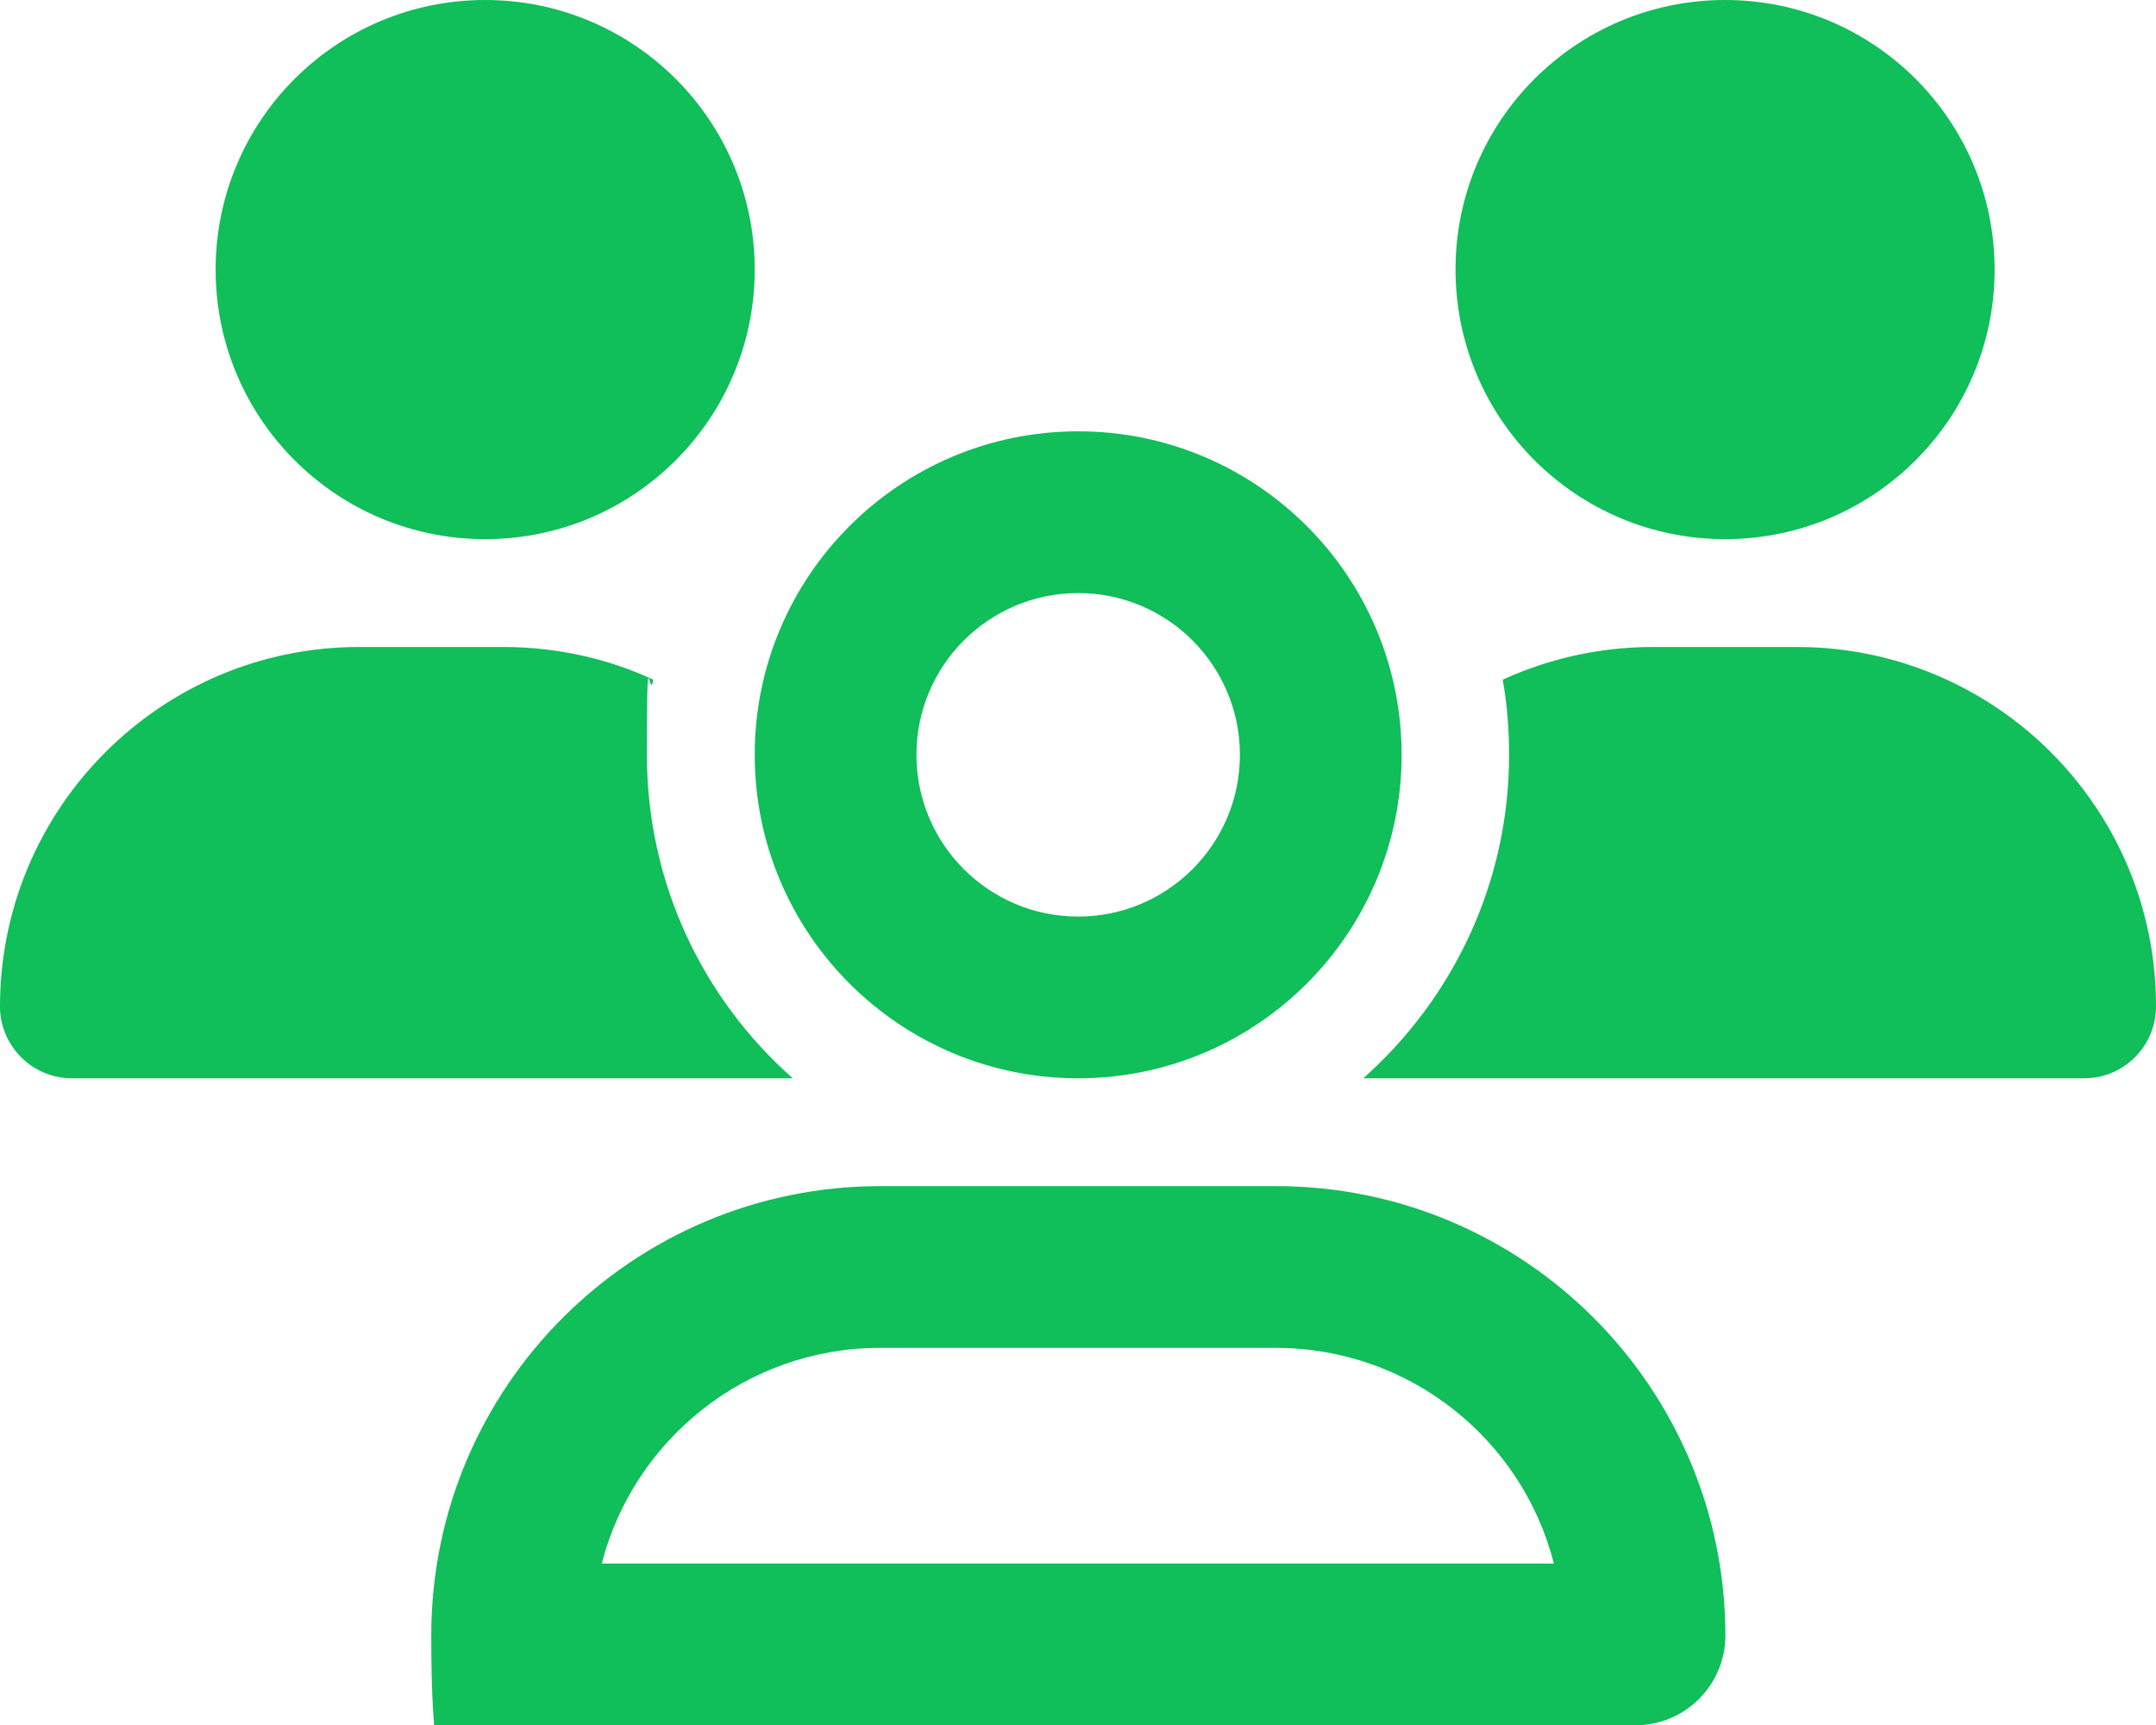 <?xml version="1.0" encoding="UTF-8"?>
<svg id="Layer_1" xmlns="http://www.w3.org/2000/svg" version="1.1" viewBox="0 0 639.9 512">
  <!-- Generator: Adobe Illustrator 29.3.1, SVG Export Plug-In . SVG Version: 2.1.0 Build 151)  -->
  <defs>
    <style>
      .st0 {
        fill: #10be5a;
      }
    </style>
  </defs>
  <path class="st0" d="M144,160c44.2,0,80-35.8,80-80S188.2,0,144,0s-80,35.8-80,80,35.8,80,80,80ZM512,160c44.2,0,80-35.8,80-80S556.2,0,512,0s-80,35.8-80,80,35.8,80,80,80ZM0,298.7c0,11.7,9.6,21.3,21.3,21.3h214c-26.6-23.5-43.3-57.8-43.3-96s.7-15,1.9-22.3c-13.6-6.3-28.7-9.7-44.6-9.7h-42.7C47.8,192,0,239.8,0,298.7ZM405.3,320h213.3c11.8,0,21.3-9.6,21.3-21.3.1-58.9-47.7-106.7-106.6-106.7h-42.7c-15.9,0-31,3.5-44.6,9.7,1.3,7.2,1.9,14.7,1.9,22.3,0,38.2-16.8,72.5-43.3,96h.7ZM320,176c26.5,0,48,21.5,48,48s-21.5,48-48,48-48-21.5-48-48,21.5-48,48-48ZM320,320c53,0,96-43,96-96s-43-96-96-96-96,43-96,96,43,96,96,96ZM261.3,400h117.3c39.8,0,73.2,27.2,82.6,64H178.6c9.5-36.8,42.9-64,82.6-64h.1ZM261.3,352c-73.6,0-133.3,59.7-133.3,133.3s11.9,26.7,26.7,26.7h330.7c14.7,0,26.7-11.9,26.7-26.7-.1-73.6-59.8-133.3-133.4-133.3h-117.4Z"/>
</svg>